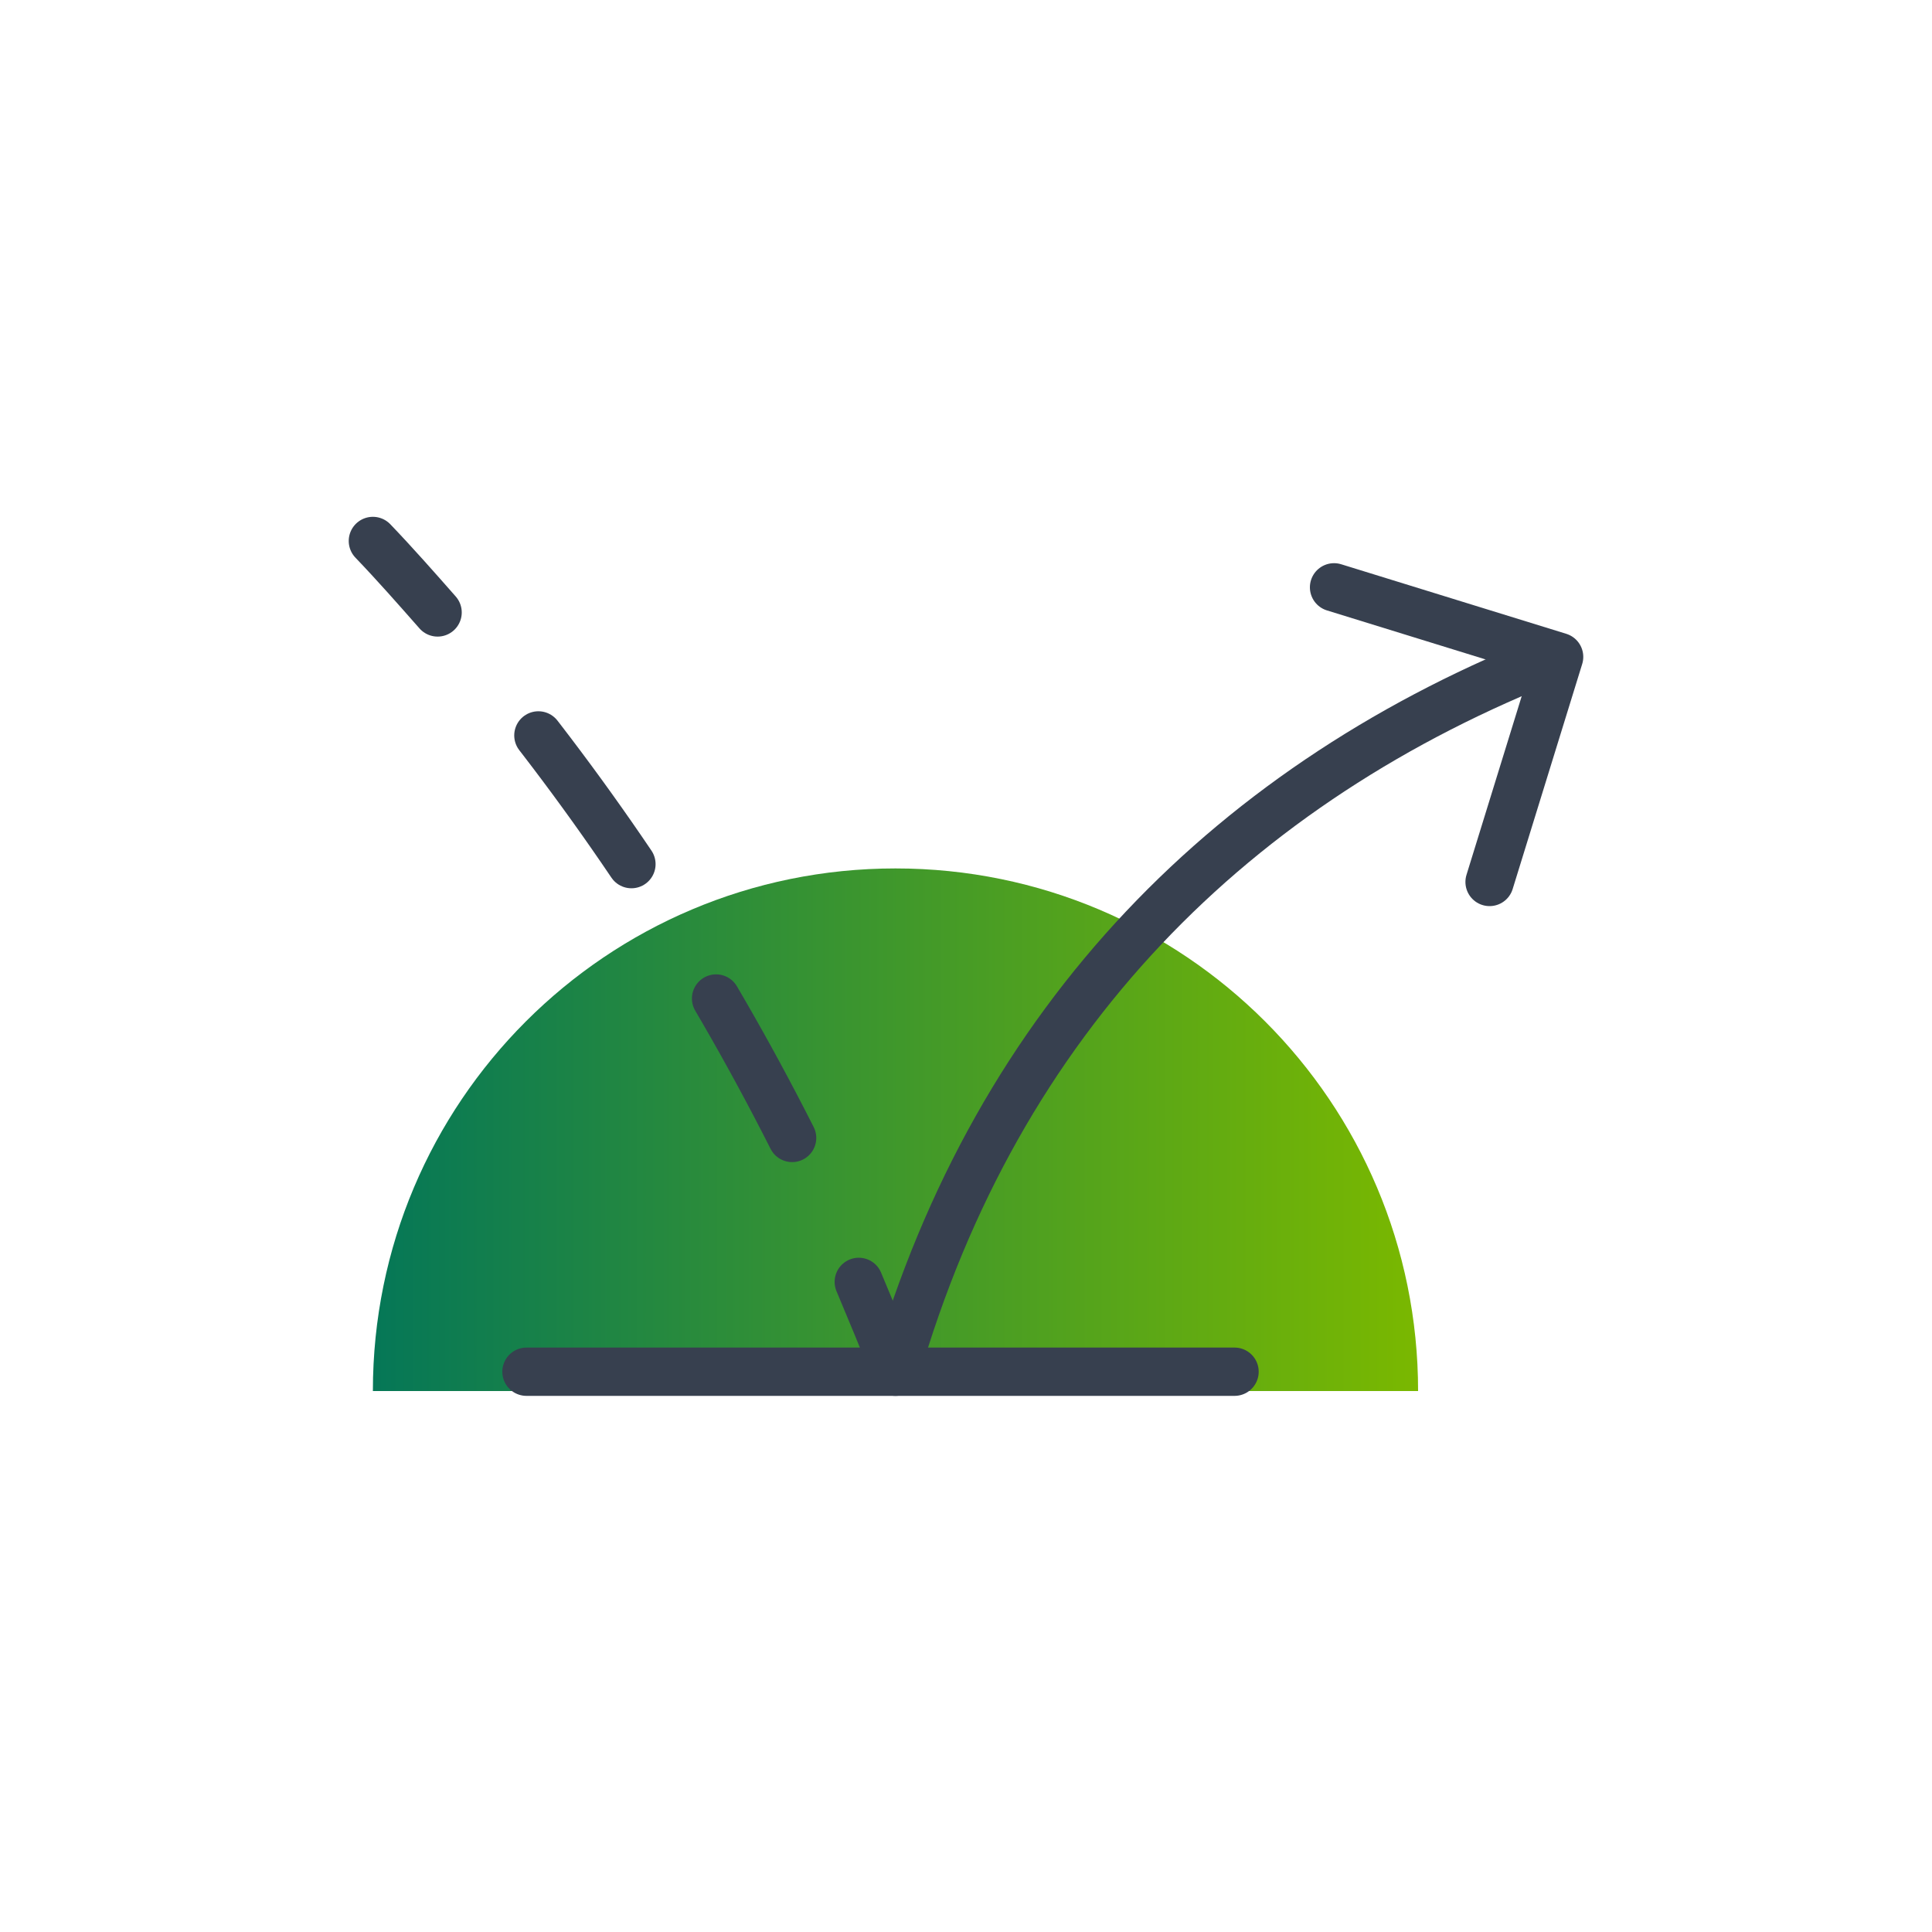 <?xml version="1.0" encoding="utf-8"?>
<!-- Generator: Adobe Illustrator 24.1.1, SVG Export Plug-In . SVG Version: 6.00 Build 0)  -->
<svg version="1.1" xmlns="http://www.w3.org/2000/svg" xmlns:xlink="http://www.w3.org/1999/xlink" x="0px" y="0px"
	 viewBox="0 0 200 200" style="enable-background:new 0 0 200 200;" xml:space="preserve">
<style type="text/css">
	.st0{opacity:0.39;fill:url(#SVGID_1_);}
	.st1{opacity:0.4;fill:url(#SVGID_2_);}
	.st2{opacity:0.6;fill:url(#SVGID_3_);}
	.st3{fill:#7AB800;}
	.st4{fill:#FEFFFF;}
	.st5{fill:#057757;}
	.st6{fill:#37404F;}
	.st7{fill:url(#SVGID_4_);}
	.st8{opacity:0.1;fill:none;stroke:#FFFFFF;stroke-width:5;stroke-miterlimit:10;}
	.st9{fill:none;stroke:#37404F;stroke-width:5;stroke-miterlimit:10;}
	.st10{fill:none;stroke:#37404F;stroke-width:5;stroke-linecap:round;stroke-linejoin:round;}
	.st11{fill:none;stroke:#37404F;stroke-width:5;stroke-linecap:round;stroke-linejoin:round;stroke-dasharray:3.791,3.791;}
	.st12{fill:none;stroke:#37404F;stroke-width:5;stroke-linecap:round;stroke-linejoin:round;stroke-miterlimit:10;}
	.st13{fill:none;stroke:#37404F;stroke-width:5;stroke-linecap:round;stroke-linejoin:round;stroke-dasharray:17.266,17.266;}
	.st14{fill:url(#SVGID_5_);}
	.st15{fill:none;stroke:#37404F;stroke-width:5;stroke-linecap:round;stroke-linejoin:round;stroke-dasharray:16.444,16.444;}
	.st16{fill:url(#SVGID_6_);}
	.st17{fill:none;stroke:#37404F;stroke-width:4.625;stroke-linecap:round;stroke-linejoin:round;stroke-miterlimit:10;}
	.st18{fill:#37404F;stroke:#37404F;stroke-width:4.625;stroke-linecap:round;stroke-linejoin:round;stroke-miterlimit:10;}
	.st19{fill:url(#SVGID_7_);}
	.st20{fill:#37404F;stroke:#37404F;stroke-width:4.464;stroke-linecap:round;stroke-linejoin:round;stroke-miterlimit:10;}
	.st21{fill:none;stroke:#FFFFFF;stroke-width:4.849;stroke-linecap:round;stroke-linejoin:round;stroke-miterlimit:10;}
	.st22{fill:url(#SVGID_8_);}
	.st23{fill:url(#SVGID_9_);}
	.st24{fill:url(#SVGID_10_);}
	.st25{fill:#FFFFFF;}
	.st26{fill:none;stroke:#FFFFFF;stroke-width:6.368;stroke-linecap:round;stroke-linejoin:round;stroke-miterlimit:10;}
</style>
<g id="Layer_2">
</g>
<g id="Layer_3">
</g>
<g id="Layer_1">
	<linearGradient id="SVGID_1_" gradientUnits="userSpaceOnUse" x1="38.583" y1="116.923" x2="146.824" y2="116.923">
		<stop  offset="0" style="stop-color:#057757"/>
		<stop  offset="0.873" style="stop-color:#6BB00B"/>
		<stop  offset="1" style="stop-color:#7AB800"/>
	</linearGradient>
	<path style="fill:url(#SVGID_1_);" d="M146.8,144c0-29.9-24.2-54.1-54.1-54.1S38.6,114.1,38.6,144"/>
	<g>
		<line class="st12" x1="54.5" y1="142" x2="127.8" y2="142"/>
		<path class="st9" d="M161.1,67.9c-33.3,13-57.8,37.4-68.4,74.1"/>
		<g>
			<g>
				<path class="st10" d="M92.7,142c-1.2-3.1-2.5-6.2-3.8-9.3"/>
				<path class="st15" d="M82,117.8C73,100,62.4,84,50.6,69.7"/>
				<path class="st10" d="M45.3,63.4c-2.2-2.5-4.4-5-6.7-7.4"/>
			</g>
		</g>
		<polyline class="st12" points="154.2,91.3 161.4,68 138.1,60.8 		"/>
	</g>
</g>
</svg>

